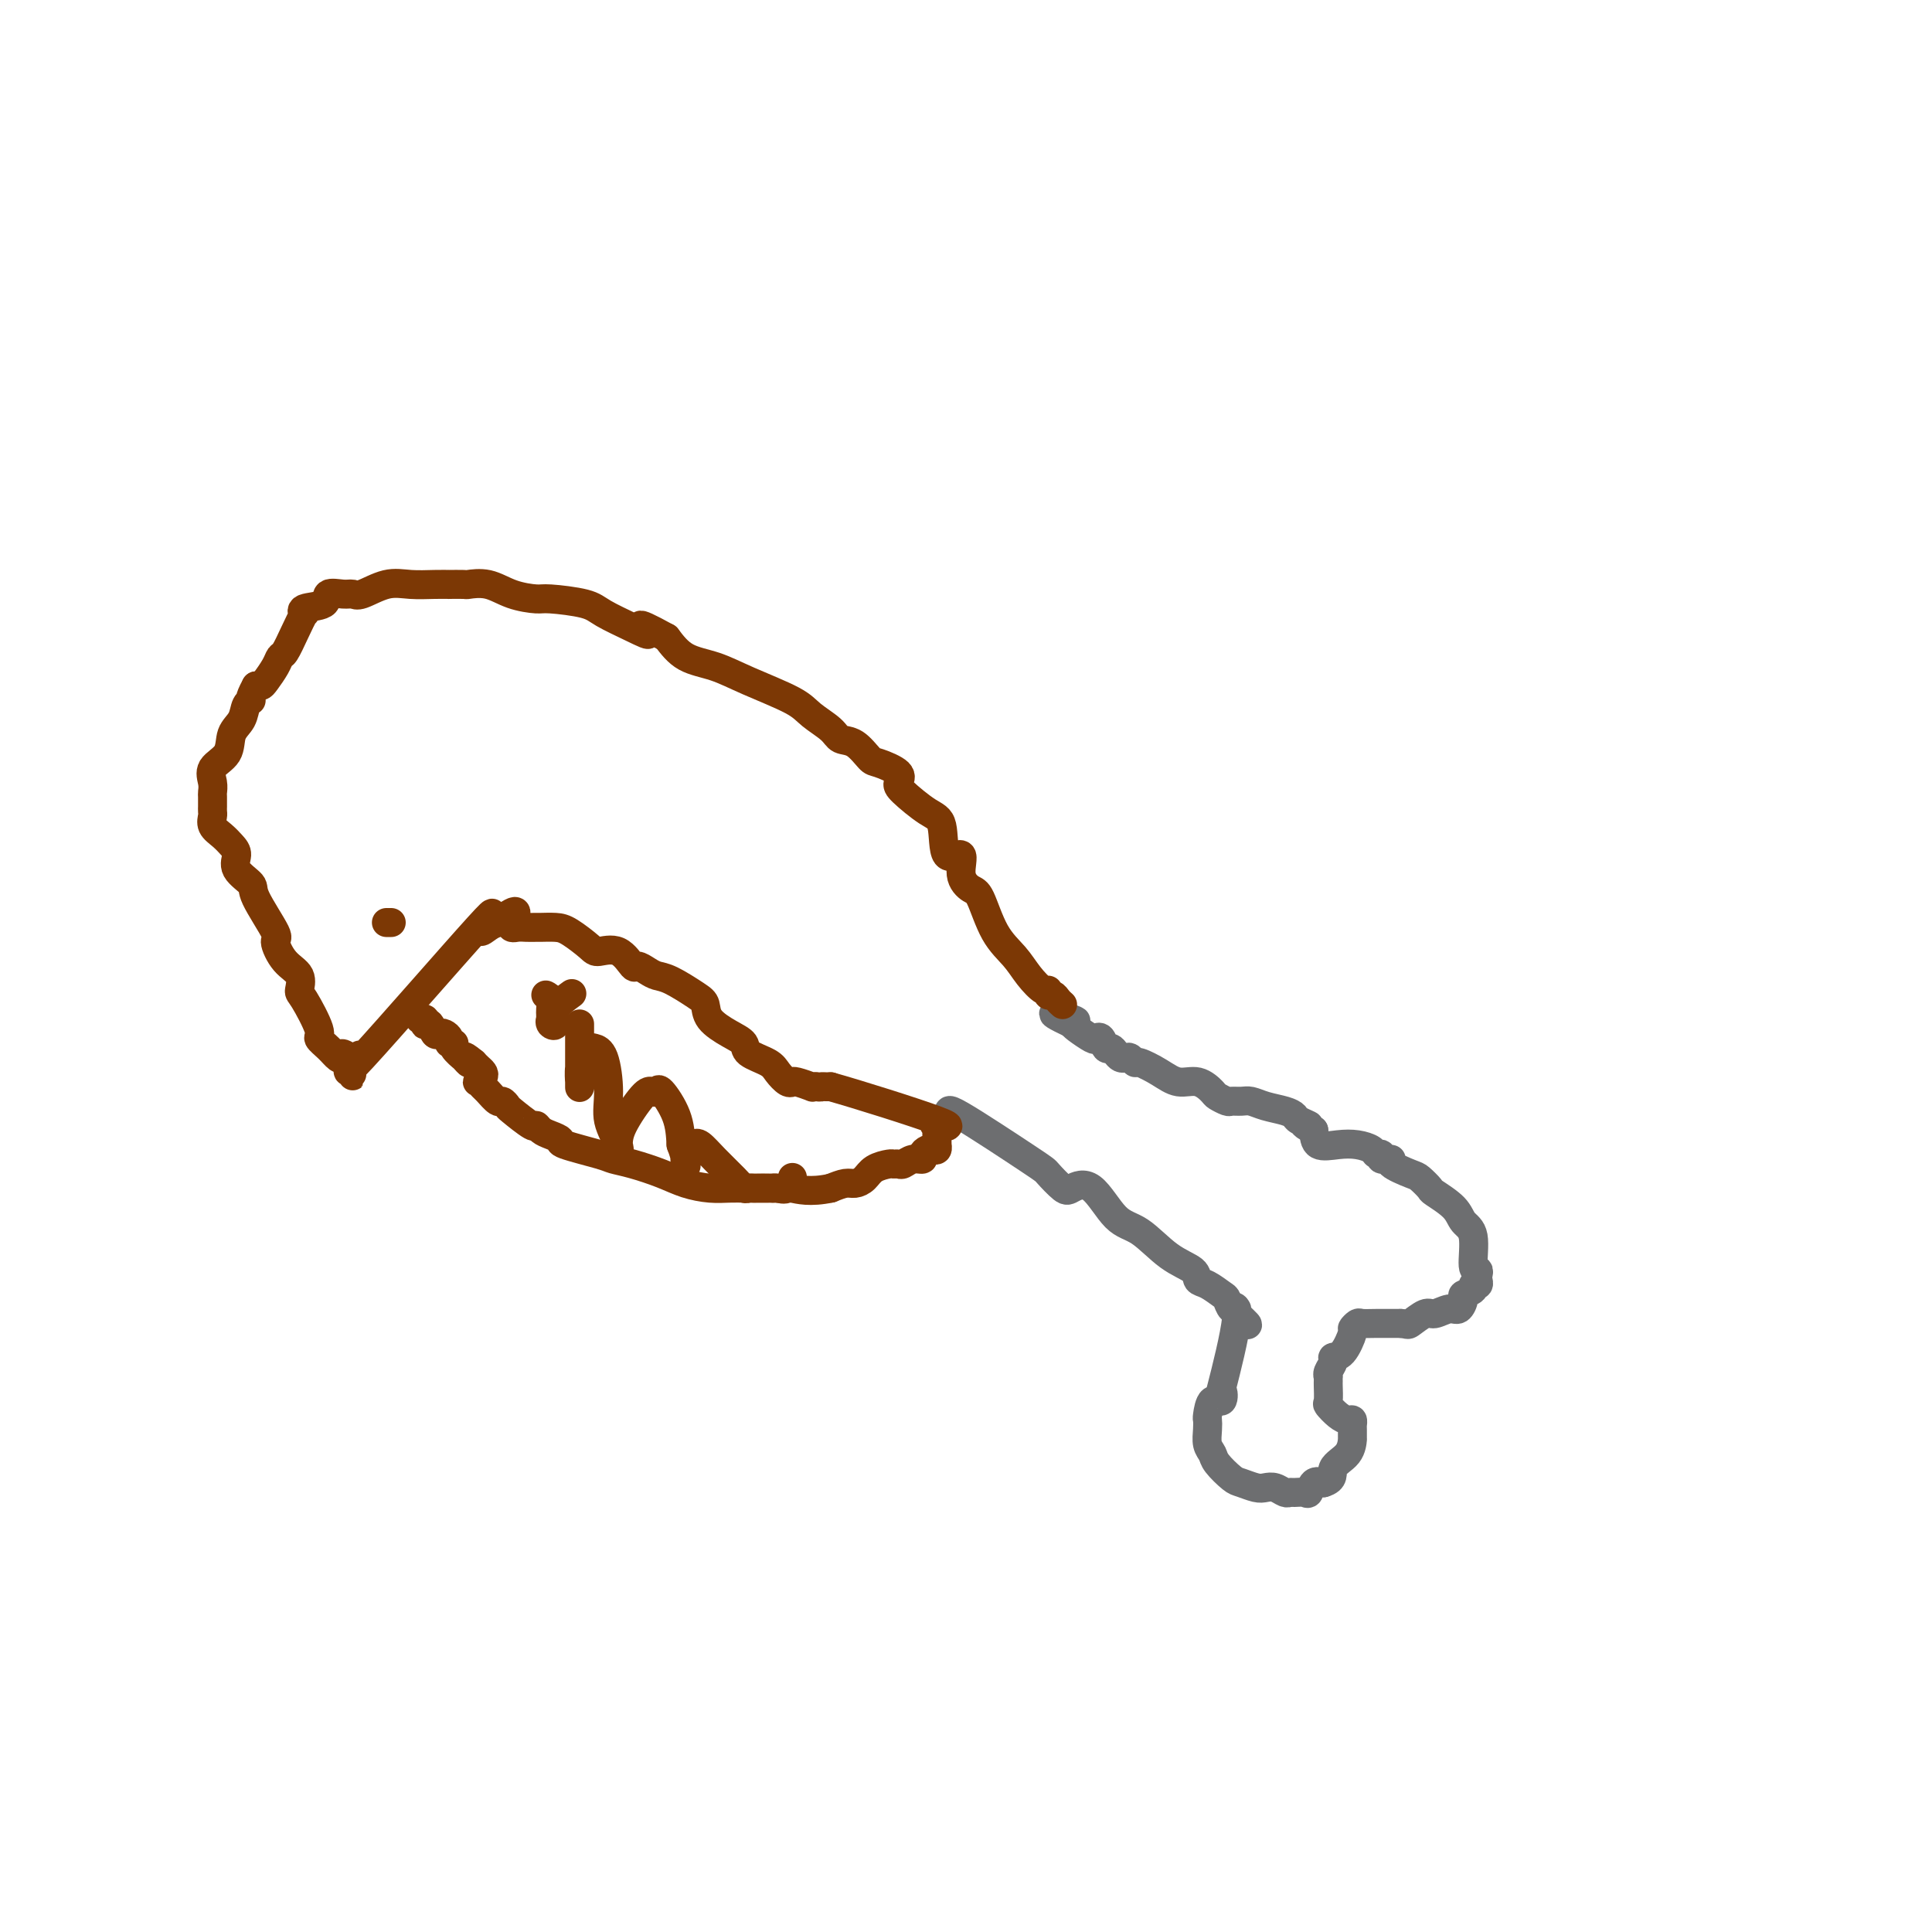 <svg viewBox='0 0 400 400' version='1.1' xmlns='http://www.w3.org/2000/svg' xmlns:xlink='http://www.w3.org/1999/xlink'><g fill='none' stroke='#6D6E70' stroke-width='6' stroke-linecap='round' stroke-linejoin='round'><path d='M197,231c-0.641,-0.952 -1.281,-1.903 2,0c3.281,1.903 10.484,6.662 14,9c3.516,2.338 3.346,2.255 4,3c0.654,0.745 2.133,2.318 3,3c0.867,0.682 1.122,0.472 2,0c0.878,-0.472 2.379,-1.207 4,0c1.621,1.207 3.361,4.355 5,6c1.639,1.645 3.176,1.788 5,3c1.824,1.212 3.935,3.495 6,5c2.065,1.505 4.083,2.233 5,3c0.917,0.767 0.732,1.572 1,2c0.268,0.428 0.990,0.478 2,1c1.010,0.522 2.309,1.516 3,2c0.691,0.484 0.773,0.460 1,1c0.227,0.540 0.600,1.645 1,2c0.400,0.355 0.829,-0.042 1,0c0.171,0.042 0.086,0.521 0,1'/><path d='M256,272c4.593,4.187 1.075,1.656 0,0c-1.075,-1.656 0.294,-2.436 0,1c-0.294,3.436 -2.251,11.089 -3,14c-0.749,2.911 -0.292,1.080 0,1c0.292,-0.080 0.418,1.591 0,2c-0.418,0.409 -1.381,-0.445 -2,0c-0.619,0.445 -0.894,2.188 -1,3c-0.106,0.812 -0.041,0.691 0,1c0.041,0.309 0.060,1.046 0,2c-0.060,0.954 -0.197,2.125 0,3c0.197,0.875 0.728,1.454 1,2c0.272,0.546 0.285,1.061 1,2c0.715,0.939 2.131,2.303 3,3c0.869,0.697 1.192,0.726 2,1c0.808,0.274 2.100,0.791 3,1c0.900,0.209 1.406,0.109 2,0c0.594,-0.109 1.276,-0.226 2,0c0.724,0.226 1.489,0.795 2,1c0.511,0.205 0.766,0.048 1,0c0.234,-0.048 0.447,0.015 1,0c0.553,-0.015 1.447,-0.107 2,0c0.553,0.107 0.764,0.413 1,0c0.236,-0.413 0.496,-1.547 1,-2c0.504,-0.453 1.252,-0.227 2,0'/><path d='M274,307c2.453,-0.703 1.586,-1.961 2,-3c0.414,-1.039 2.111,-1.861 3,-3c0.889,-1.139 0.971,-2.596 1,-3c0.029,-0.404 0.006,0.246 0,0c-0.006,-0.246 0.007,-1.388 0,-2c-0.007,-0.612 -0.034,-0.693 0,-1c0.034,-0.307 0.128,-0.840 0,-1c-0.128,-0.160 -0.479,0.052 -1,0c-0.521,-0.052 -1.211,-0.367 -2,-1c-0.789,-0.633 -1.676,-1.585 -2,-2c-0.324,-0.415 -0.087,-0.293 0,-1c0.087,-0.707 0.022,-2.244 0,-3c-0.022,-0.756 -0.002,-0.731 0,-1c0.002,-0.269 -0.015,-0.832 0,-1c0.015,-0.168 0.062,0.060 0,0c-0.062,-0.060 -0.233,-0.409 0,-1c0.233,-0.591 0.871,-1.425 1,-2c0.129,-0.575 -0.249,-0.890 0,-1c0.249,-0.110 1.126,-0.015 2,-1c0.874,-0.985 1.744,-3.048 2,-4c0.256,-0.952 -0.103,-0.791 0,-1c0.103,-0.209 0.669,-0.788 1,-1c0.331,-0.212 0.429,-0.057 1,0c0.571,0.057 1.615,0.015 3,0c1.385,-0.015 3.110,-0.004 4,0c0.890,0.004 0.945,0.002 1,0'/><path d='M290,274c1.530,0.126 1.355,0.442 2,0c0.645,-0.442 2.111,-1.642 3,-2c0.889,-0.358 1.203,0.125 2,0c0.797,-0.125 2.078,-0.859 3,-1c0.922,-0.141 1.486,0.312 2,0c0.514,-0.312 0.979,-1.389 1,-2c0.021,-0.611 -0.401,-0.755 0,-1c0.401,-0.245 1.624,-0.590 2,-1c0.376,-0.410 -0.094,-0.885 0,-1c0.094,-0.115 0.753,0.128 1,0c0.247,-0.128 0.082,-0.629 0,-1c-0.082,-0.371 -0.081,-0.612 0,-1c0.081,-0.388 0.242,-0.921 0,-1c-0.242,-0.079 -0.889,0.298 -1,-1c-0.111,-1.298 0.312,-4.269 0,-6c-0.312,-1.731 -1.358,-2.222 -2,-3c-0.642,-0.778 -0.879,-1.843 -2,-3c-1.121,-1.157 -3.125,-2.408 -4,-3c-0.875,-0.592 -0.621,-0.527 -1,-1c-0.379,-0.473 -1.391,-1.485 -2,-2c-0.609,-0.515 -0.814,-0.534 -2,-1c-1.186,-0.466 -3.355,-1.378 -4,-2c-0.645,-0.622 0.232,-0.954 0,-1c-0.232,-0.046 -1.573,0.194 -2,0c-0.427,-0.194 0.060,-0.823 0,-1c-0.060,-0.177 -0.667,0.098 -1,0c-0.333,-0.098 -0.390,-0.571 -1,-1c-0.610,-0.429 -1.772,-0.816 -3,-1c-1.228,-0.184 -2.523,-0.165 -4,0c-1.477,0.165 -3.136,0.476 -4,0c-0.864,-0.476 -0.932,-1.738 -1,-3'/><path d='M272,234c-3.520,-1.726 -1.320,-1.039 -1,-1c0.320,0.039 -1.241,-0.568 -2,-1c-0.759,-0.432 -0.717,-0.690 -1,-1c-0.283,-0.310 -0.892,-0.672 -2,-1c-1.108,-0.328 -2.715,-0.623 -4,-1c-1.285,-0.377 -2.246,-0.836 -3,-1c-0.754,-0.164 -1.300,-0.031 -2,0c-0.700,0.031 -1.555,-0.038 -2,0c-0.445,0.038 -0.481,0.183 -1,0c-0.519,-0.183 -1.520,-0.696 -2,-1c-0.480,-0.304 -0.441,-0.401 -1,-1c-0.559,-0.599 -1.718,-1.701 -3,-2c-1.282,-0.299 -2.686,0.203 -4,0c-1.314,-0.203 -2.537,-1.112 -4,-2c-1.463,-0.888 -3.165,-1.754 -4,-2c-0.835,-0.246 -0.801,0.128 -1,0c-0.199,-0.128 -0.631,-0.756 -1,-1c-0.369,-0.244 -0.676,-0.102 -1,0c-0.324,0.102 -0.664,0.163 -1,0c-0.336,-0.163 -0.668,-0.552 -1,-1c-0.332,-0.448 -0.664,-0.955 -1,-1c-0.336,-0.045 -0.675,0.374 -1,0c-0.325,-0.374 -0.637,-1.539 -1,-2c-0.363,-0.461 -0.778,-0.216 -1,0c-0.222,0.216 -0.252,0.404 -1,0c-0.748,-0.404 -2.214,-1.401 -3,-2c-0.786,-0.599 -0.893,-0.799 -1,-1'/><path d='M222,212c-7.679,-3.631 -1.875,-1.708 0,-1c1.875,0.708 -0.179,0.202 -1,0c-0.821,-0.202 -0.411,-0.101 0,0'/></g>
<g fill='none' stroke='#7C3805' stroke-width='6' stroke-linecap='round' stroke-linejoin='round'><path d='M220,208c-0.341,-0.300 -0.681,-0.600 -1,-1c-0.319,-0.400 -0.616,-0.900 -1,-1c-0.384,-0.100 -0.853,0.200 -1,0c-0.147,-0.200 0.029,-0.899 0,-1c-0.029,-0.101 -0.263,0.397 -1,0c-0.737,-0.397 -1.979,-1.688 -3,-3c-1.021,-1.312 -1.823,-2.646 -3,-4c-1.177,-1.354 -2.729,-2.730 -4,-5c-1.271,-2.270 -2.260,-5.436 -3,-7c-0.740,-1.564 -1.230,-1.525 -2,-2c-0.770,-0.475 -1.821,-1.462 -2,-3c-0.179,-1.538 0.513,-3.627 0,-4c-0.513,-0.373 -2.229,0.970 -3,0c-0.771,-0.970 -0.595,-4.251 -1,-6c-0.405,-1.749 -1.390,-1.964 -3,-3c-1.610,-1.036 -3.844,-2.891 -5,-4c-1.156,-1.109 -1.232,-1.471 -1,-2c0.232,-0.529 0.774,-1.226 0,-2c-0.774,-0.774 -2.863,-1.624 -4,-2c-1.137,-0.376 -1.323,-0.278 -2,-1c-0.677,-0.722 -1.845,-2.264 -3,-3c-1.155,-0.736 -2.295,-0.665 -3,-1c-0.705,-0.335 -0.973,-1.077 -2,-2c-1.027,-0.923 -2.813,-2.027 -4,-3c-1.187,-0.973 -1.777,-1.813 -4,-3c-2.223,-1.187 -6.080,-2.720 -9,-4c-2.920,-1.280 -4.901,-2.306 -7,-3c-2.099,-0.694 -4.314,-1.055 -6,-2c-1.686,-0.945 -2.843,-2.472 -4,-4'/><path d='M138,132c-8.237,-4.539 -4.830,-1.885 -4,-1c0.830,0.885 -0.916,0.003 -3,-1c-2.084,-1.003 -4.507,-2.127 -6,-3c-1.493,-0.873 -2.057,-1.495 -4,-2c-1.943,-0.505 -5.264,-0.892 -7,-1c-1.736,-0.108 -1.888,0.062 -3,0c-1.112,-0.062 -3.186,-0.356 -5,-1c-1.814,-0.644 -3.370,-1.637 -5,-2c-1.630,-0.363 -3.334,-0.098 -4,0c-0.666,0.098 -0.295,0.027 -1,0c-0.705,-0.027 -2.487,-0.009 -3,0c-0.513,0.009 0.241,0.010 0,0c-0.241,-0.010 -1.479,-0.031 -3,0c-1.521,0.031 -3.326,0.114 -5,0c-1.674,-0.114 -3.216,-0.425 -5,0c-1.784,0.425 -3.809,1.585 -5,2c-1.191,0.415 -1.550,0.086 -2,0c-0.450,-0.086 -0.993,0.073 -2,0c-1.007,-0.073 -2.479,-0.376 -3,0c-0.521,0.376 -0.093,1.433 -1,2c-0.907,0.567 -3.150,0.646 -4,1c-0.850,0.354 -0.308,0.983 0,1c0.308,0.017 0.382,-0.579 0,0c-0.382,0.579 -1.219,2.333 -2,4c-0.781,1.667 -1.505,3.245 -2,4c-0.495,0.755 -0.763,0.686 -1,1c-0.237,0.314 -0.445,1.012 -1,2c-0.555,0.988 -1.457,2.266 -2,3c-0.543,0.734 -0.727,0.924 -1,1c-0.273,0.076 -0.637,0.038 -1,0'/><path d='M53,142c-1.721,3.134 -1.022,2.968 -1,3c0.022,0.032 -0.632,0.262 -1,1c-0.368,0.738 -0.449,1.983 -1,3c-0.551,1.017 -1.573,1.807 -2,3c-0.427,1.193 -0.258,2.791 -1,4c-0.742,1.209 -2.395,2.031 -3,3c-0.605,0.969 -0.162,2.087 0,3c0.162,0.913 0.043,1.621 0,2c-0.043,0.379 -0.011,0.429 0,1c0.011,0.571 0.001,1.661 0,2c-0.001,0.339 0.005,-0.075 0,0c-0.005,0.075 -0.023,0.639 0,1c0.023,0.361 0.088,0.519 0,1c-0.088,0.481 -0.328,1.286 0,2c0.328,0.714 1.224,1.336 2,2c0.776,0.664 1.433,1.370 2,2c0.567,0.630 1.043,1.185 1,2c-0.043,0.815 -0.605,1.889 0,3c0.605,1.111 2.377,2.258 3,3c0.623,0.742 0.098,1.079 1,3c0.902,1.921 3.233,5.426 4,7c0.767,1.574 -0.028,1.219 0,2c0.028,0.781 0.881,2.700 2,4c1.119,1.300 2.505,1.983 3,3c0.495,1.017 0.100,2.369 0,3c-0.100,0.631 0.095,0.541 1,2c0.905,1.459 2.519,4.468 3,6c0.481,1.532 -0.170,1.586 0,2c0.170,0.414 1.161,1.188 2,2c0.839,0.812 1.525,1.660 2,2c0.475,0.340 0.737,0.170 1,0'/><path d='M71,219c4.095,7.394 0.833,1.879 0,0c-0.833,-1.879 0.762,-0.124 2,0c1.238,0.124 2.117,-1.385 1,0c-1.117,1.385 -4.230,5.664 1,0c5.230,-5.664 18.804,-21.271 24,-27c5.196,-5.729 2.014,-1.581 1,0c-1.014,1.581 0.139,0.595 1,0c0.861,-0.595 1.431,-0.797 2,-1'/><path d='M103,191c5.593,-4.392 3.577,-1.373 3,0c-0.577,1.373 0.285,1.100 1,1c0.715,-0.100 1.281,-0.026 2,0c0.719,0.026 1.590,0.003 2,0c0.410,-0.003 0.359,0.014 1,0c0.641,-0.014 1.974,-0.059 3,0c1.026,0.059 1.746,0.224 3,1c1.254,0.776 3.042,2.165 4,3c0.958,0.835 1.086,1.116 2,1c0.914,-0.116 2.615,-0.630 4,0c1.385,0.630 2.455,2.405 3,3c0.545,0.595 0.566,0.012 1,0c0.434,-0.012 1.283,0.548 2,1c0.717,0.452 1.303,0.795 2,1c0.697,0.205 1.505,0.271 3,1c1.495,0.729 3.676,2.121 5,3c1.324,0.879 1.791,1.247 2,2c0.209,0.753 0.161,1.893 1,3c0.839,1.107 2.567,2.183 4,3c1.433,0.817 2.573,1.375 3,2c0.427,0.625 0.143,1.316 1,2c0.857,0.684 2.857,1.360 4,2c1.143,0.640 1.431,1.244 2,2c0.569,0.756 1.421,1.666 2,2c0.579,0.334 0.885,0.093 1,0c0.115,-0.093 0.041,-0.039 0,0c-0.041,0.039 -0.047,0.063 0,0c0.047,-0.063 0.147,-0.213 1,0c0.853,0.213 2.461,0.788 3,1c0.539,0.212 0.011,0.061 0,0c-0.011,-0.061 0.494,-0.030 1,0'/><path d='M169,225c1.107,0.155 0.875,0.042 1,0c0.125,-0.042 0.607,-0.012 1,0c0.393,0.012 0.696,0.006 1,0'/><path d='M172,225c5.447,1.522 17.565,5.329 22,7c4.435,1.671 1.189,1.208 0,1c-1.189,-0.208 -0.319,-0.162 0,0c0.319,0.162 0.086,0.439 0,1c-0.086,0.561 -0.026,1.404 0,2c0.026,0.596 0.018,0.944 0,1c-0.018,0.056 -0.048,-0.178 0,0c0.048,0.178 0.172,0.770 0,1c-0.172,0.230 -0.640,0.099 -1,0c-0.360,-0.099 -0.611,-0.166 -1,0c-0.389,0.166 -0.916,0.566 -1,1c-0.084,0.434 0.275,0.901 0,1c-0.275,0.099 -1.185,-0.170 -2,0c-0.815,0.170 -1.534,0.780 -2,1c-0.466,0.220 -0.677,0.051 -1,0c-0.323,-0.051 -0.758,0.015 -1,0c-0.242,-0.015 -0.291,-0.110 -1,0c-0.709,0.110 -2.080,0.424 -3,1c-0.920,0.576 -1.391,1.412 -2,2c-0.609,0.588 -1.356,0.928 -2,1c-0.644,0.072 -1.184,-0.122 -2,0c-0.816,0.122 -1.908,0.561 -3,1'/><path d='M172,246c-4.337,0.928 -6.680,0.249 -8,0c-1.320,-0.249 -1.616,-0.067 -2,0c-0.384,0.067 -0.856,0.019 -2,0c-1.144,-0.019 -2.959,-0.007 -4,0c-1.041,0.007 -1.308,0.010 -2,0c-0.692,-0.010 -1.808,-0.034 -3,0c-1.192,0.034 -2.459,0.125 -4,0c-1.541,-0.125 -3.356,-0.466 -5,-1c-1.644,-0.534 -3.118,-1.260 -5,-2c-1.882,-0.740 -4.173,-1.494 -6,-2c-1.827,-0.506 -3.189,-0.766 -4,-1c-0.811,-0.234 -1.071,-0.444 -3,-1c-1.929,-0.556 -5.526,-1.460 -7,-2c-1.474,-0.540 -0.826,-0.716 -1,-1c-0.174,-0.284 -1.171,-0.675 -2,-1c-0.829,-0.325 -1.489,-0.583 -2,-1c-0.511,-0.417 -0.872,-0.992 -1,-1c-0.128,-0.008 -0.022,0.550 -1,0c-0.978,-0.550 -3.039,-2.207 -4,-3c-0.961,-0.793 -0.821,-0.723 -1,-1c-0.179,-0.277 -0.679,-0.901 -1,-1c-0.321,-0.099 -0.465,0.328 -1,0c-0.535,-0.328 -1.460,-1.411 -2,-2c-0.540,-0.589 -0.694,-0.683 -1,-1c-0.306,-0.317 -0.764,-0.859 -1,-1c-0.236,-0.141 -0.248,0.117 0,0c0.248,-0.117 0.757,-0.609 1,-1c0.243,-0.391 0.219,-0.682 0,-1c-0.219,-0.318 -0.634,-0.662 -1,-1c-0.366,-0.338 -0.683,-0.669 -1,-1'/><path d='M98,220c-3.096,-2.562 -1.336,-0.466 -1,0c0.336,0.466 -0.751,-0.697 -1,-1c-0.249,-0.303 0.340,0.256 0,0c-0.340,-0.256 -1.611,-1.326 -2,-2c-0.389,-0.674 0.103,-0.952 0,-1c-0.103,-0.048 -0.801,0.133 -1,0c-0.199,-0.133 0.102,-0.579 0,-1c-0.102,-0.421 -0.605,-0.817 -1,-1c-0.395,-0.183 -0.680,-0.153 -1,0c-0.320,0.153 -0.673,0.430 -1,0c-0.327,-0.430 -0.627,-1.565 -1,-2c-0.373,-0.435 -0.818,-0.169 -1,0c-0.182,0.169 -0.101,0.241 0,0c0.101,-0.241 0.223,-0.797 0,-1c-0.223,-0.203 -0.791,-0.055 -1,0c-0.209,0.055 -0.060,0.016 0,0c0.060,-0.016 0.030,-0.008 0,0'/><path d='M113,206c0.423,0.218 0.846,0.436 1,1c0.154,0.564 0.040,1.475 0,2c-0.040,0.525 -0.006,0.665 0,1c0.006,0.335 -0.015,0.866 0,1c0.015,0.134 0.068,-0.129 0,0c-0.068,0.129 -0.256,0.651 0,1c0.256,0.349 0.955,0.527 1,0c0.045,-0.527 -0.565,-1.757 0,-3c0.565,-1.243 2.304,-2.498 3,-3c0.696,-0.502 0.348,-0.251 0,0'/><path d='M120,212c0.000,1.896 0.000,3.793 0,6c-0.000,2.207 -0.001,4.726 0,6c0.001,1.274 0.003,1.305 0,1c-0.003,-0.305 -0.011,-0.946 0,-1c0.011,-0.054 0.041,0.479 0,0c-0.041,-0.479 -0.152,-1.971 0,-3c0.152,-1.029 0.569,-1.594 1,-2c0.431,-0.406 0.876,-0.651 1,-1c0.124,-0.349 -0.074,-0.801 0,-1c0.074,-0.199 0.420,-0.146 1,0c0.580,0.146 1.395,0.384 2,2c0.605,1.616 0.999,4.610 1,7c0.001,2.390 -0.392,4.176 0,6c0.392,1.824 1.568,3.686 2,5c0.432,1.314 0.118,2.079 0,2c-0.118,-0.079 -0.042,-1.001 0,-2c0.042,-0.999 0.051,-2.075 1,-4c0.949,-1.925 2.839,-4.698 4,-6c1.161,-1.302 1.593,-1.133 2,-1c0.407,0.133 0.790,0.232 1,0c0.210,-0.232 0.249,-0.793 1,0c0.751,0.793 2.215,2.941 3,5c0.785,2.059 0.893,4.030 1,6'/><path d='M141,237c0.991,2.579 0.969,3.525 1,4c0.031,0.475 0.115,0.479 0,0c-0.115,-0.479 -0.429,-1.441 0,-2c0.429,-0.559 1.603,-0.715 2,-1c0.397,-0.285 0.018,-0.700 0,-1c-0.018,-0.300 0.324,-0.487 1,0c0.676,0.487 1.687,1.647 3,3c1.313,1.353 2.928,2.898 4,4c1.072,1.102 1.600,1.759 2,2c0.400,0.241 0.671,0.064 1,0c0.329,-0.064 0.714,-0.017 1,0c0.286,0.017 0.471,0.004 1,0c0.529,-0.004 1.402,0.001 2,0c0.598,-0.001 0.920,-0.008 1,0c0.080,0.008 -0.084,0.030 0,0c0.084,-0.030 0.414,-0.111 1,0c0.586,0.111 1.427,0.415 2,0c0.573,-0.415 0.878,-1.547 1,-2c0.122,-0.453 0.061,-0.226 0,0'/><path d='M81,191c-0.417,0.000 -0.833,0.000 -1,0c-0.167,0.000 -0.083,0.000 0,0'/></g>
</svg>